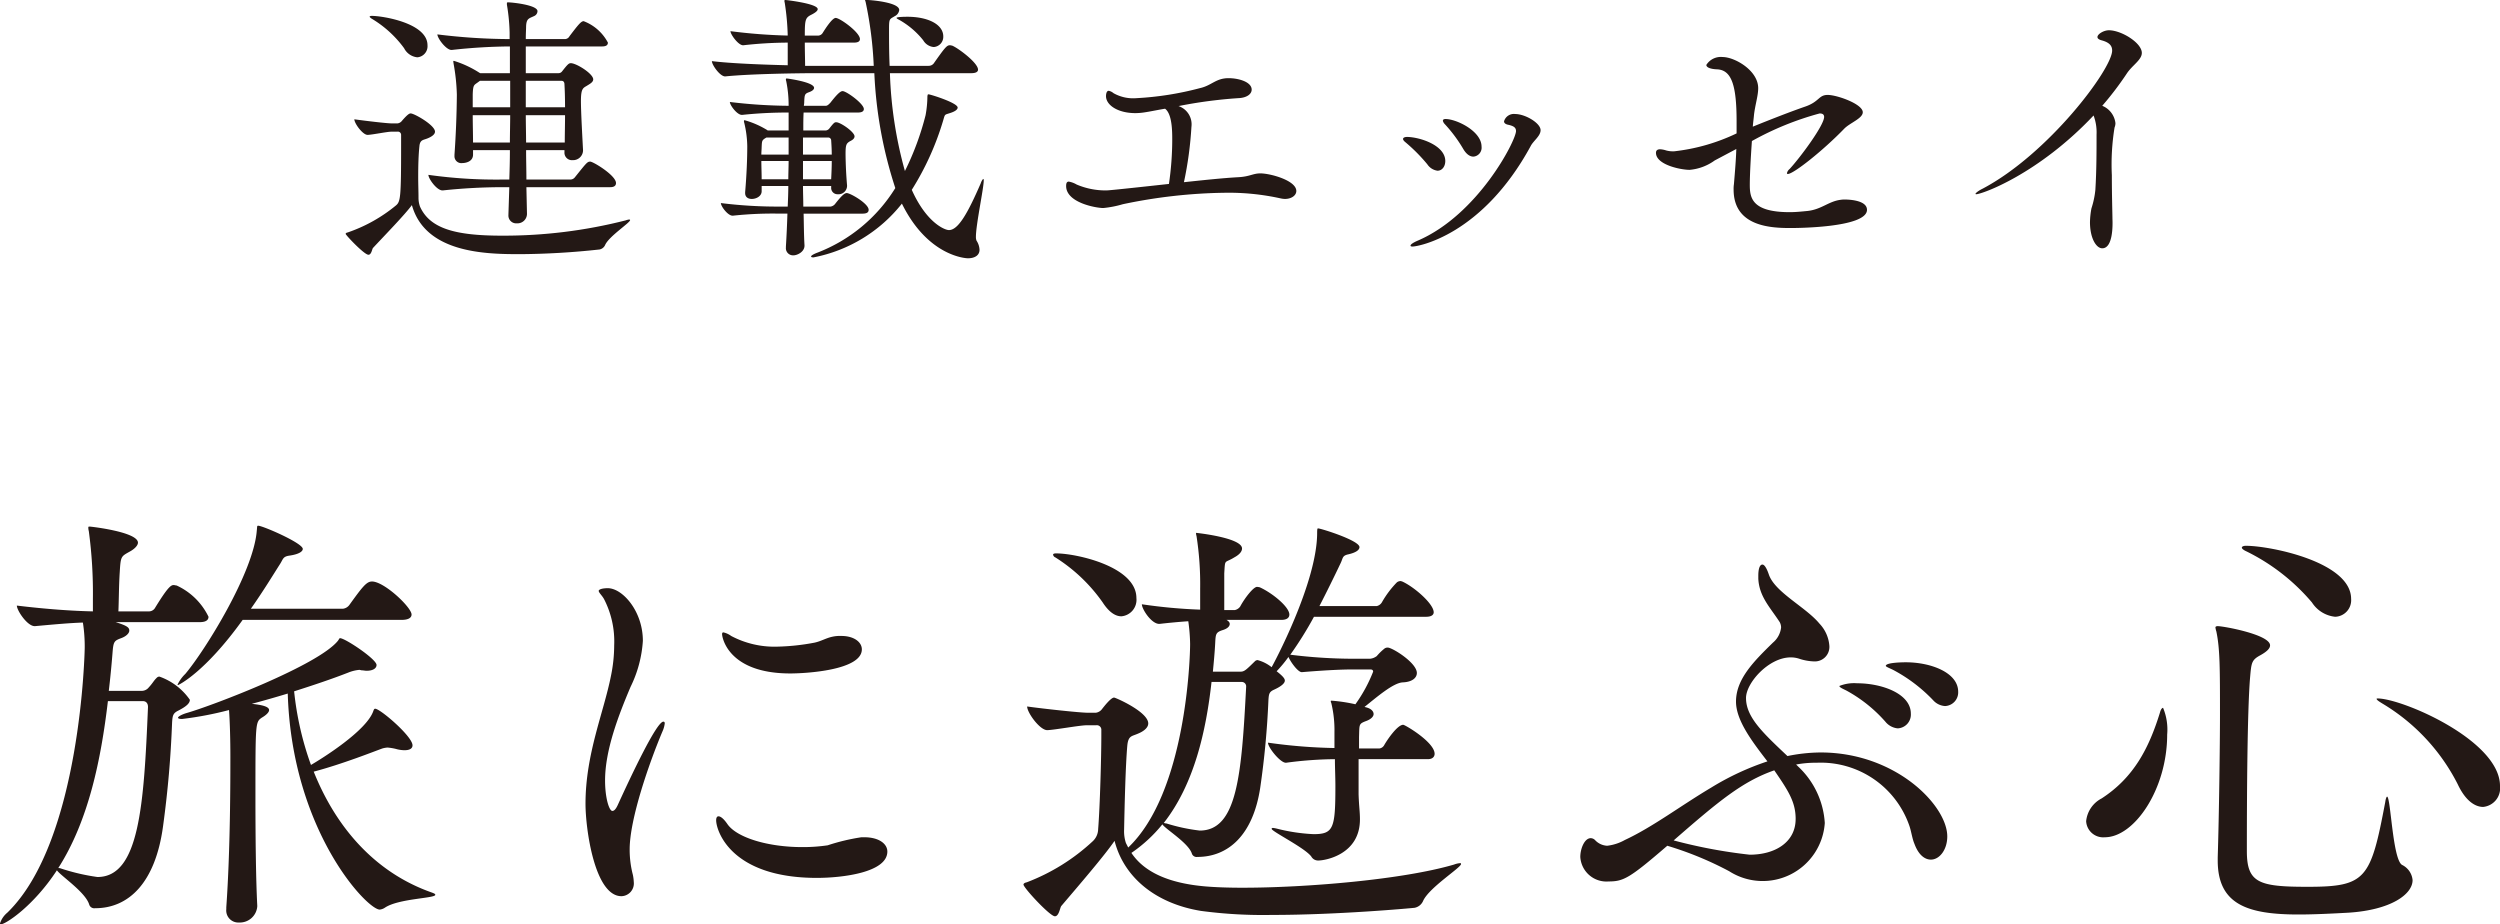 <svg xmlns="http://www.w3.org/2000/svg" width="212" height="78.381"><path d="M190.455 46.283c-.23 0-.346.076-.346.152s.076.152.27.264a17.227 17.227 0 015.676 4.391 2.663 2.663 0 001.968 1.212 1.403 1.403 0 001.352-1.515c0-3.14-6.873-4.504-8.92-4.504m11.158 12.946c-.037 0-.076 0-.076.036 0 .076.154.191.464.38a16.84 16.84 0 016.41 6.85c.654 1.4 1.464 1.932 2.161 1.932a1.594 1.594 0 001.428-1.78c0-3.86-8.301-7.418-10.387-7.418m2.086 14.117c-.81-.452-.965-5.79-1.274-5.79-.04 0-.115.151-.155.455-1.236 6.547-1.622 7.19-6.603 7.19-4.13 0-5.133-.34-5.133-3.027 0-4.883.04-11.849.27-14.685.115-1.288.115-1.516.888-1.932.54-.303.81-.568.81-.832 0-.908-3.939-1.628-4.44-1.628-.115 0-.193.037-.193.113a1.859 1.859 0 00.078.34c.307 1.476.307 3.104.307 7.118 0 2.269-.076 8.44-.191 12.035v.267c0 3.747 2.547 4.58 6.87 4.58 1.277 0 2.82-.077 4.209-.153 3.592-.227 5.445-1.551 5.445-2.763a1.59 1.59 0 00-.888-1.288m-20.27-13.322c-.078 0-.193.113-.269.416-.928 2.991-2.201 5.488-4.942 7.267a2.45 2.45 0 00-1.313 1.931A1.448 1.448 0 00178.488 71c2.51 0 5.288-4.087 5.288-8.703a4.813 4.813 0 00-.346-2.272m-31.16 9.423c0 1.97-1.737 3.03-3.898 3.03a43.385 43.385 0 01-6.446-1.211c3.82-3.331 5.83-4.998 8.532-5.943 1.197 1.74 1.813 2.688 1.813 4.124m2.125-5.639a14.35 14.35 0 00-2.82.304c-2.083-1.968-3.514-3.295-3.514-4.923 0-1.284 1.932-3.443 3.784-3.443a2.268 2.268 0 01.734.115 4.402 4.402 0 001.237.225 1.234 1.234 0 001.313-1.324 3.068 3.068 0 00-.85-1.892c-1.158-1.4-3.783-2.651-4.286-4.164-.194-.568-.385-.832-.54-.832-.233 0-.349.377-.349.945v.264c.08 1.515 1.004 2.423 1.816 3.674a.993.993 0 01.116.453 1.96 1.96 0 01-.695 1.287c-1.582 1.552-3.129 3.067-3.129 4.996 0 1.59 1.353 3.37 2.665 5.071a22.74 22.74 0 00-4.787 2.235c-2.547 1.513-4.942 3.331-7.298 4.428a4.006 4.006 0 01-1.504.492 1.51 1.51 0 01-1.003-.453.543.543 0 00-.388-.191c-.54 0-.889.91-.889 1.591a2.22 2.22 0 002.395 2.08c1.274 0 1.777-.264 4.982-3.027a28.517 28.517 0 015.248 2.159 5.276 5.276 0 008.108-4.088 7.146 7.146 0 00-2.238-4.77l-.194-.189a8.851 8.851 0 011.737-.151 7.948 7.948 0 017.877 5.375c.155.452.23 1.06.425 1.512.348.947.888 1.327 1.389 1.327.733 0 1.391-.835 1.391-1.968 0-2.614-4.363-7.118-10.733-7.118m3.09-5.867a3.35 3.35 0 00-1.507.228c0 .112.27.228.579.38a12.143 12.143 0 013.32 2.647 1.528 1.528 0 001.043.568 1.17 1.17 0 001.119-1.248c0-1.703-2.471-2.575-4.554-2.575m4.13-1.78c-.077 0-1.699 0-1.699.304 0 .076.31.189.619.34a13.247 13.247 0 013.396 2.575 1.479 1.479 0 001.003.492 1.16 1.16 0 001.119-1.211c0-1.628-2.316-2.5-4.439-2.5m-72.042-9.234c-.194 0-.27.036-.27.112a.3.3 0 00.191.228 14.042 14.042 0 014.017 3.823c.54.832 1.08 1.172 1.583 1.172a1.404 1.404 0 001.273-1.551c0-2.688-5.136-3.784-6.794-3.784m16.1 11.318c-.388 7.53-.774 12.186-3.939 12.186a15.347 15.347 0 01-2.82-.604c-.115 0-.154-.037-.23-.037 2.586-3.294 3.59-7.798 4.054-11.961h2.547a.372.372 0 01.387.416m17.643 15.065c-4.363 1.287-12.585 1.968-17.952 1.968-1.237 0-2.316-.04-3.165-.113q-4.634-.4-6.255-2.84a12.282 12.282 0 002.626-2.422c.27.416 2.237 1.588 2.507 2.499a.424.424 0 00.464.264c2.586 0 4.712-1.816 5.327-5.867a72.468 72.468 0 00.697-7.458c.037-.529.076-.68.5-.869.58-.267.89-.531.89-.759 0-.149-.116-.34-.695-.792a11.046 11.046 0 001.003-1.212c.194.453.81 1.287 1.12 1.287h.039c2.277-.19 3.629-.227 4.169-.227h1.622c.115 0 .23.036.23.188a12.553 12.553 0 01-1.504 2.764 13.783 13.783 0 00-2.007-.304c-.04 0-.079 0-.079.04a.28.28 0 00.04.151 9.886 9.886 0 01.27 2.496v1.327a44.924 44.924 0 01-5.637-.455c0 .416 1.043 1.703 1.507 1.703h.036a32.445 32.445 0 014.133-.303c0 .72.04 1.515.04 2.271 0 3.596-.155 4.088-1.856 4.088a15.36 15.36 0 01-3.05-.453 2.982 2.982 0 00-.385-.076c-.08 0-.116.037-.116.076 0 .225 2.78 1.588 3.36 2.345a.658.658 0 00.615.343c.543 0 3.514-.492 3.514-3.483 0-.68-.076-1.024-.115-2.12v-2.991h5.867c.464 0 .58-.264.58-.453 0-.986-2.508-2.462-2.663-2.462-.503 0-1.392 1.327-1.622 1.743a.547.547 0 01-.385.264h-1.738v-.984c.037-1.1-.039-1.1.655-1.363.386-.152.58-.377.58-.568 0-.228-.195-.453-.619-.568-.037 0-.115-.037-.155-.037 1.043-.832 2.435-2.043 3.245-2.083.849-.036 1.197-.416 1.197-.795 0-.87-2.086-2.157-2.471-2.157a.446.446 0 00-.31.113 4.709 4.709 0 00-.618.607 1.106 1.106 0 01-.579.228h-1.504a43.745 43.745 0 01-5.251-.343 30.48 30.48 0 002.007-3.216h9.5c.5 0 .654-.189.654-.38 0-.72-1.661-2.156-2.665-2.611-.036 0-.076-.037-.154-.037a.51.51 0 00-.307.113 8.271 8.271 0 00-1.276 1.703.687.687 0 01-.425.304h-4.863a131.43 131.43 0 001.813-3.672c.194-.416.118-.607.658-.72.655-.151.925-.379.925-.607 0-.567-3.28-1.588-3.511-1.588-.04 0-.079 0-.079.38 0 4.275-3.784 11.278-3.86 11.39a3.249 3.249 0 00-1.197-.604.411.411 0 00-.194.076c-.81.796-.925.908-1.274.908h-2.316c.079-.832.154-1.628.194-2.384.04-.795.04-.947.618-1.136.385-.115.616-.303.616-.53 0-.113-.076-.226-.27-.341h4.633c.54 0 .694-.228.694-.453 0-.643-1.428-1.818-2.507-2.31a1.497 1.497 0 00-.234-.037c-.309 0-1.043.945-1.428 1.664a.736.736 0 01-.464.304h-.888V48.63c.079-1.287 0-.832.852-1.363.424-.228.655-.492.655-.756 0-.908-3.823-1.324-3.9-1.324v.036a.78.78 0 00.04.228 26.601 26.601 0 01.31 4.467v1.78a44.332 44.332 0 01-4.943-.456c0 .416.81 1.664 1.468 1.664h.036a53.915 53.915 0 012.432-.225 15.302 15.302 0 01.155 1.929c0 1.211-.346 12.605-5.249 17.26l-.194-.379a3.168 3.168 0 01-.155-1.133c.04-1.931.116-5.338.27-7.118.08-.868.385-.795.889-1.02.385-.152.888-.456.888-.872 0-.984-2.78-2.195-2.896-2.195-.27 0-.849.756-1.003.947a.787.787 0 01-.543.34h-.694c-.655 0-3.784-.34-5.133-.531 0 .531 1.08 2.007 1.698 2.007h.04c.733-.04 2.74-.416 3.358-.416h.77a.383.383 0 01.425.416v.492c0 1.74-.115 5.98-.27 7.91a1.434 1.434 0 01-.463 1.024 17.16 17.16 0 01-5.598 3.48c-.194.04-.27.116-.27.191 0 .265 2.238 2.688 2.663 2.688.348 0 .427-.72.542-.872 1.544-1.816 3.666-4.278 4.518-5.526.77 3.027 3.396 5.299 7.334 5.943a39.79 39.79 0 006.022.34c5.56 0 11.776-.568 12.085-.605a.993.993 0 00.734-.607c.54-1.136 3.205-2.8 3.205-3.103 0-.037 0-.076-.076-.076a1.766 1.766 0 00-.503.115m-67.14-11.281a2.316 2.316 0 00.194-.68c0-.113-.04-.153-.118-.153-.58 0-2.78 4.695-3.82 6.967-.195.452-.35.604-.504.604-.27 0-.618-1.096-.618-2.575 0-2.572 1.121-5.487 2.162-7.947a10.314 10.314 0 001.043-3.9c0-2.535-1.738-4.466-2.972-4.466-.503 0-.773.115-.773.227 0 .152.31.416.464.72a7.83 7.83 0 01.849 3.9 12.855 12.855 0 01-.27 2.571c-.618 3.143-2.162 6.626-2.162 10.866 0 2.12.773 7.834 3.05 7.834a1.083 1.083 0 001.043-1.211 3.673 3.673 0 00-.078-.607 8.411 8.411 0 01-.27-2.157c0-2.575 1.661-7.342 2.78-9.993m16.873 8.97a17.247 17.247 0 00-2.86.683 14.326 14.326 0 01-2.161.152c-2.896 0-5.521-.796-6.33-1.931-.31-.456-.58-.68-.774-.68-.115 0-.194.112-.194.34 0 .832 1.198 4.882 8.535 4.882 2.162 0 5.982-.455 5.982-2.234 0-.644-.694-1.212-1.968-1.212zm.036-15.934c0-.607-.655-1.136-1.737-1.136a2.931 2.931 0 00-.81.076c-.503.113-.927.377-1.467.492a18.934 18.934 0 01-3.205.34 7.84 7.84 0 01-3.86-.907 1.833 1.833 0 00-.658-.304c-.075 0-.115.04-.115.152 0 .264.503 3.331 5.791 3.331 1.274 0 6.061-.264 6.061-2.044m-41.54-5.754c-.465 0-.813.455-1.932 2.007a.8.8 0 01-.54.304h-7.8c1.042-1.48 1.891-2.88 2.47-3.787.27-.416.234-.644.813-.72.77-.112 1.119-.34 1.119-.568 0-.492-3.4-1.967-3.784-1.967-.116 0-.076.115-.116.416-.27 3.559-4.402 10.182-6.06 12.15a3.173 3.173 0 00-.658.91c0 .037.039.037.039.037.04 0 2.277-1.06 5.482-5.527h13.474c.658 0 .849-.228.849-.453 0-.607-2.317-2.802-3.357-2.802M12.55 59.948c-.348 8.327-.734 14.422-4.287 14.422a17.556 17.556 0 01-3.09-.72.56.56 0 00-.23-.04c2.586-4.047 3.63-9.27 4.208-14.154h2.972c.233 0 .427.152.427.492m24.09 15.746c-4.98-1.74-8.224-5.715-10.037-10.258 2.432-.644 5.097-1.704 5.828-1.968a2.116 2.116 0 01.427-.076 4.636 4.636 0 01.695.112 2.899 2.899 0 00.733.116c.464 0 .695-.152.695-.416 0-.76-2.741-3.104-3.166-3.104-.079 0-.115.076-.154.188-.58 1.704-4.442 4.088-5.291 4.58a26.217 26.217 0 01-1.428-6.244c1.661-.531 3.244-1.06 4.593-1.59a3.324 3.324 0 01.928-.229c.079 0 .155.04.23.04.119 0 .273.036.388.036.58 0 .85-.227.85-.492 0-.492-2.666-2.271-3.09-2.271-.076 0-.076.076-.191.228-1.701 2.083-10.542 5.45-12.743 6.094-.54.152-.81.34-.81.416s.115.113.349.113a29.204 29.204 0 003.975-.757c.078 1.06.115 2.612.115 3.9 0 2.007 0 7.947-.346 12.83v.152a1.023 1.023 0 001.08 1.135 1.483 1.483 0 001.546-1.363v-.073c-.118-2.235-.155-5.943-.155-9.086 0-6.471 0-6.471.54-6.85.27-.153.618-.417.618-.644 0-.34-.812-.456-1.467-.529a95.465 95.465 0 003.05-.871c.346 11.618 6.719 18.32 7.798 18.32a.96.96 0 00.425-.152c1.158-.795 4.287-.795 4.287-1.099 0-.076-.079-.112-.273-.188M14.981 49.65c-.079 0-.155-.037-.27-.037-.233 0-.543.265-1.583 1.968a.606.606 0 01-.464.264H10.04c.04-.832.04-2.232.115-3.33.079-1.361.115-1.325.849-1.741.424-.228.694-.528.694-.756 0-.908-3.975-1.364-4.09-1.364-.079 0-.118 0-.118.076a1.032 1.032 0 00.04.304 39.256 39.256 0 01.348 5.715v1.096c-1.737-.036-3.938-.188-6.449-.492 0 .416.888 1.743 1.507 1.743h.04c1.658-.151 2.931-.267 4.053-.303a13.269 13.269 0 01.155 2.156S6.91 71.303.618 77.397a1.972 1.972 0 00-.618.908c0 .076 0 .076.076.076.388 0 2.744-1.515 4.75-4.58.347.493 2.432 1.856 2.742 2.916a.45.45 0 00.5.3c2.82 0 5.097-2.119 5.755-6.926.424-3.104.655-5.867.77-8.819.04-.604.079-.795.542-1.02.655-.343.965-.607.965-.911a5.28 5.28 0 00-2.587-1.968.342.342 0 00-.233.115c-.27.265-.306.417-.655.793a.77.77 0 01-.655.304H9.226a86.6 86.6 0 00.31-3.143c.078-1.02.118-1.096.733-1.324.425-.152.695-.416.695-.644 0-.264-.192-.416-1.159-.717h7.144c.579 0 .733-.227.733-.455a5.588 5.588 0 00-2.701-2.651M178.83 2.567c-.43 0-.966.324-.966.573 0 .1.076.2.332.274.66.174.914.45.914.872 0 1.571-5.413 8.772-10.98 11.712-.355.174-.61.374-.61.448a.09.09 0 00.052.026c.508 0 5.287-1.72 9.963-6.679a4.06 4.06 0 01.253 1.62c0 1.395 0 3.064-.101 4.685a7.367 7.367 0 01-.332 1.57 6.845 6.845 0 00-.125 1.17c0 1.37.533 2.218 1.041 2.218.915 0 .89-1.97.865-2.491 0-.35-.052-1.995-.052-3.714a19.42 19.42 0 01.23-4.036 1 1 0 00.075-.374 1.812 1.812 0 00-1.118-1.47 26.998 26.998 0 002.084-2.74c.457-.698 1.272-1.147 1.272-1.745 0-.848-1.729-1.92-2.797-1.92m-20.51 15.225c0-.871-1.754-.871-1.856-.871a2.03 2.03 0 00-.38.024c-1.017.126-1.627.823-2.821.947-.509.05-.992.1-1.5.1-3.228 0-3.38-1.245-3.38-2.317 0-.823.076-2.243.178-3.714a25.29 25.29 0 015.744-2.34c.227 0 .381.073.381.297 0 .698-1.984 3.39-2.924 4.412a.64.64 0 00-.227.348.067.067 0 00.075.076c.483 0 3-1.995 4.779-3.838.483-.498 1.574-.872 1.574-1.396 0-.697-2.185-1.469-2.972-1.469-.788 0-.686.572-1.932.996-1.22.423-2.822 1.047-4.422 1.695.025-.35.075-.674.101-.998.102-.871.356-1.619.356-2.267 0-1.495-1.982-2.64-3.024-2.64a1.442 1.442 0 00-1.373.671c0 .174.255.35.94.374 1.195.076 1.626 1.345 1.626 4.386v1.046a16.471 16.471 0 01-5.31 1.52 2.265 2.265 0 01-.661-.075 2.024 2.024 0 00-.51-.1c-.203 0-.355.076-.355.3 0 1.021 2.11 1.445 2.847 1.445a4.238 4.238 0 002.135-.798l1.83-.971c-.026.847-.101 1.793-.203 2.99a2.598 2.598 0 00-.026.448c0 3.115 3.101 3.265 4.804 3.265.33 0 6.507 0 6.507-1.546m-38.988-6.179c-.23 0-.355.074-.355.174 0 .076.075.174.201.274a14.531 14.531 0 011.856 1.87 1.23 1.23 0 00.865.547c.38 0 .66-.348.66-.822 0-1.32-2.11-2.019-3.227-2.043m9.149-1.943a.867.867 0 00-.94.622c0 .126.102.25.407.3.405.1.609.224.609.524 0 .797-3.227 7.1-8.337 9.293-.405.174-.609.324-.609.424 0 .05.05.074.178.074.457 0 5.896-.946 10.013-8.522.23-.448.839-.846.839-1.345 0-.598-1.296-1.37-2.16-1.37m-5.896.424c-.153 0-.23.05-.23.148a.602.602 0 00.154.276 12.15 12.15 0 011.575 2.117c.28.474.585.648.864.648a.76.76 0 00.687-.848c0-1.32-2.136-2.341-3.05-2.341m-15.707 4.61c-.635 0-.89.274-1.88.324-1.322.074-2.949.248-4.601.423a30.911 30.911 0 00.635-4.685 1.638 1.638 0 00-1.092-1.77 39.12 39.12 0 015.057-.671c.737-.026 1.144-.35 1.144-.724 0-.647-1.094-.971-1.958-.971-1.092 0-1.423.623-2.439.847a26.28 26.28 0 01-5.363.848 3.4 3.4 0 01-1.958-.424.875.875 0 00-.405-.2c-.23 0-.23.424-.23.448 0 .774 1.016 1.445 2.491 1.445a5.216 5.216 0 00.839-.074c.483-.074 1.067-.2 1.678-.3.609.45.609 1.946.609 2.643a26.04 26.04 0 01-.28 3.736c-5.005.55-5.209.55-5.336.55a6.258 6.258 0 01-2.491-.5 2.037 2.037 0 00-.661-.248c-.152 0-.23.099-.23.374 0 1.42 2.543 1.867 3.152 1.867a8.83 8.83 0 001.653-.323 44.485 44.485 0 018.666-.972 20.366 20.366 0 014.702.474 1.94 1.94 0 00.381.05c.56 0 .966-.3.966-.674 0-.895-2.211-1.493-3.05-1.493m-40.003-1.595h-2.313c0-.224.026-.45.026-.624.025-.524.025-.572.279-.748l.128-.074h1.88zm3.658 0h-2.439v-1.446h2.136a.247.247 0 01.253.224c.026.4.05.822.05 1.222m-3.658.547c0 .498-.026 1.022-.026 1.546h-2.261c0-.548-.026-1.072-.026-1.546zm3.658 0c0 .498-.024 1.022-.05 1.546h-2.389v-1.546zM76.94 1.421c-.05 0-.914 0-.914.1 0 .024.05.074.204.15a6.962 6.962 0 012.057 1.743 1.152 1.152 0 00.89.574.867.867 0 00.813-.898c0-1.021-1.295-1.669-3.05-1.669m-5.133 14.951c-.178 0-.407.174-.99.922a.605.605 0 01-.381.223H68.12c0-.573-.026-1.17-.026-1.743h2.39v.124a.535.535 0 00.558.574.725.725 0 00.789-.698v-.05a35.774 35.774 0 01-.128-2.642c0-.796.052-.922.407-1.122.152-.074.355-.198.355-.398 0-.373-1.193-1.195-1.55-1.195-.126 0-.178 0-.583.524a.44.44 0 01-.306.174H68.12c0-.548 0-1.048.026-1.522h4.599c.407 0 .509-.148.509-.297 0-.45-1.475-1.52-1.805-1.52-.23 0-.61.448-1.041.996-.102.1-.23.25-.382.25H68.17c0-.076.026-.176.026-.25.026-.748.05-.772.457-.922.256-.1.381-.224.381-.35 0-.497-2.287-.795-2.313-.795a.066.066 0 00-.076.074.43.43 0 00.026.15 10.152 10.152 0 01.204 2.093 43.356 43.356 0 01-4.982-.324c0 .274.61 1.095 1.016 1.095h.026a36.69 36.69 0 013.94-.2v1.522h-1.78l-.024-.026a7.424 7.424 0 00-1.932-.846c-.026 0-.052.024-.052.074a.431.431 0 00.026.15 9.012 9.012 0 01.255 1.967c0 1.047-.052 2.417-.18 3.912v.076c0 .348.256.498.561.498.405 0 .839-.25.839-.648v-.448h2.26c0 .572-.025 1.146-.05 1.744h-.61a38.712 38.712 0 01-5.057-.298c0 .273.584 1.07.992 1.07h.024a31.73 31.73 0 013.94-.175h.686a88.597 88.597 0 01-.128 2.79v.077a.608.608 0 00.637.671c.33 0 .94-.297.94-.821v-.026c-.052-.846-.052-1.743-.076-2.69h5.006c.407 0 .509-.15.509-.325 0-.523-1.551-1.419-1.856-1.419m11.36-.824c-1.092 2.517-1.906 3.963-2.694 3.963-.355 0-1.906-.622-3.152-3.413a23.717 23.717 0 002.669-5.905c.153-.524.102-.45.56-.6.484-.148.661-.324.661-.472 0-.4-2.313-1.121-2.465-1.121-.101 0-.077.074-.101.174a9.107 9.107 0 01-.154 1.595 23.611 23.611 0 01-1.752 4.734 34.904 34.904 0 01-1.272-8.298h6.912c.433 0 .56-.15.56-.298 0-.6-1.78-1.895-2.21-2.043-.053 0-.102-.026-.178-.026-.256 0-.407.174-1.373 1.545a.548.548 0 01-.432.2H75.44c-.05-1.147-.05-2.219-.05-3.116 0-.922.05-.822.483-1.096a.664.664 0 00.381-.523c0-.672-2.516-.848-2.668-.848-.23 0-.23 0-.23.026 0 .024.026.05.05.15a32.357 32.357 0 01.687 5.407h-5.82c0-.474-.026-1.271-.026-1.969h4.17c.407 0 .506-.15.506-.3 0-.571-1.702-1.793-2.057-1.793-.306 0-.915.972-1.118 1.296a.483.483 0 01-.331.2h-1.17c0-1.396.052-1.522.61-1.796.28-.15.484-.298.484-.447C69.34.3 66.646 0 66.62 0c-.076 0-.1 0-.1.076a.461.461 0 00.024.15 21.026 21.026 0 01.255 2.79 46.344 46.344 0 01-4.856-.373c0 .273.663 1.195 1.068 1.195h.026a34.629 34.629 0 013.762-.224v1.92c-2.086-.05-4.778-.15-6.43-.35 0 .323.686 1.295 1.117 1.295h.026c2.211-.224 6.43-.274 7.802-.274h4.83a36.361 36.361 0 001.778 9.743 13.456 13.456 0 01-6.684 5.506c-.305.125-.457.225-.457.3 0 .05.076.073.203.073a12.61 12.61 0 007.497-4.56c2.237 4.536 5.515 4.636 5.593 4.636.584 0 .99-.25.99-.723a1.523 1.523 0 00-.254-.772.835.835 0 01-.052-.324c0-1.047.663-4.112.663-4.784 0-.1-.026-.125-.026-.125-.076 0-.204.275-.23.373M43.264 9.096h-3.177V8.024c.026-.822.102-.798.407-1.021l.204-.15h2.566zm0 .673c0 .772-.025 1.544-.025 2.317h-3.126c0-.748-.026-1.57-.026-2.317zM31.55 1.347c-.128 0-.204.024-.204.074 0 .024.05.074.152.15a9.298 9.298 0 012.77 2.517 1.416 1.416 0 001.12.772.943.943 0 00.864-1.022c0-1.893-3.838-2.49-4.702-2.49m16.366 7.748h-3.33V6.853h3.026c.228 0 .254.2.254.3.026.423.05 1.12.05 1.943m0 .673c0 .796-.024 1.62-.024 2.317h-3.28c0-.773-.025-1.545-.025-2.317zm5.135 8.92a41.851 41.851 0 01-10.496 1.295c-3.94 0-6.101-.597-6.94-2.467a2.175 2.175 0 01-.126-.747c0-.524-.026-1.146-.026-1.793 0-.922.026-1.87.102-2.567.05-.574.33-.524.687-.674.253-.1.635-.298.635-.572 0-.55-1.755-1.545-2.06-1.545-.076 0-.202 0-.737.622a.56.56 0 01-.407.226h-.405c-.483 0-2.34-.226-3.23-.35 0 .35.713 1.321 1.12 1.321h.024c.483-.026 1.627-.274 2.06-.274h.457a.271.271 0 01.305.274v.896c0 4.412-.051 4.76-.433 5.084a13.096 13.096 0 01-4.091 2.292c-.126.024-.178.074-.178.124 0 .1 1.577 1.77 1.932 1.77.254 0 .306-.474.381-.572 1.118-1.198 2.695-2.817 3.304-3.639 1.143 4.087 6.303 4.16 9.15 4.16a65.5 65.5 0 006.76-.397.657.657 0 00.484-.4c.355-.746 2.11-1.867 2.11-2.093 0-.024-.026-.048-.078-.048a1.243 1.243 0 00-.304.074m-3-4.984c-.253 0-.33.124-1.295 1.322a.487.487 0 01-.381.198h-3.736c0-.798-.026-1.62-.026-2.491h3.253v.174a.633.633 0 00.687.673.845.845 0 00.888-.797v-.05c-.05-.998-.178-3.215-.178-4.162 0-.996.154-1.096.457-1.27.282-.176.585-.324.585-.573 0-.474-1.423-1.372-1.906-1.372-.178 0-.305.15-.737.698a.374.374 0 01-.33.15h-2.745V3.938h6.48c.382 0 .483-.15.483-.324a3.875 3.875 0 00-2.057-1.819c-.23 0-.51.374-1.196 1.271a.458.458 0 01-.355.248h-3.355c0-.473.026-.847.026-1.071.026-.698.253-.672.712-.896a.464.464 0 00.254-.4c0-.523-2.136-.747-2.491-.747-.102 0-.102.026-.102.076V.4a16.306 16.306 0 01.23 2.367v.547a50.896 50.896 0 01-6.126-.397c0 .323.737 1.319 1.194 1.319h.026a46.945 46.945 0 014.88-.298h.05v2.267h-2.515l-.052-.024a8.795 8.795 0 00-2.186-1.022c-.026 0-.05.024-.05.074a.914.914 0 01.024.15 16.914 16.914 0 01.28 2.641 82.27 82.27 0 01-.202 5.108v.1a.581.581 0 00.66.597c.254 0 .915-.1.915-.721v-.374h3.126c0 .871-.025 1.693-.05 2.49h-.51a41.03 41.03 0 01-6.352-.397c0 .324.71 1.321 1.193 1.321h.026a48.708 48.708 0 015.032-.276h.61l-.075 2.32v.05a.66.66 0 00.71.697.81.81 0 00.864-.798l-.05-2.269h7.116c.381 0 .483-.174.483-.348 0-.647-1.932-1.819-2.186-1.819" fill="#231815"/></svg>